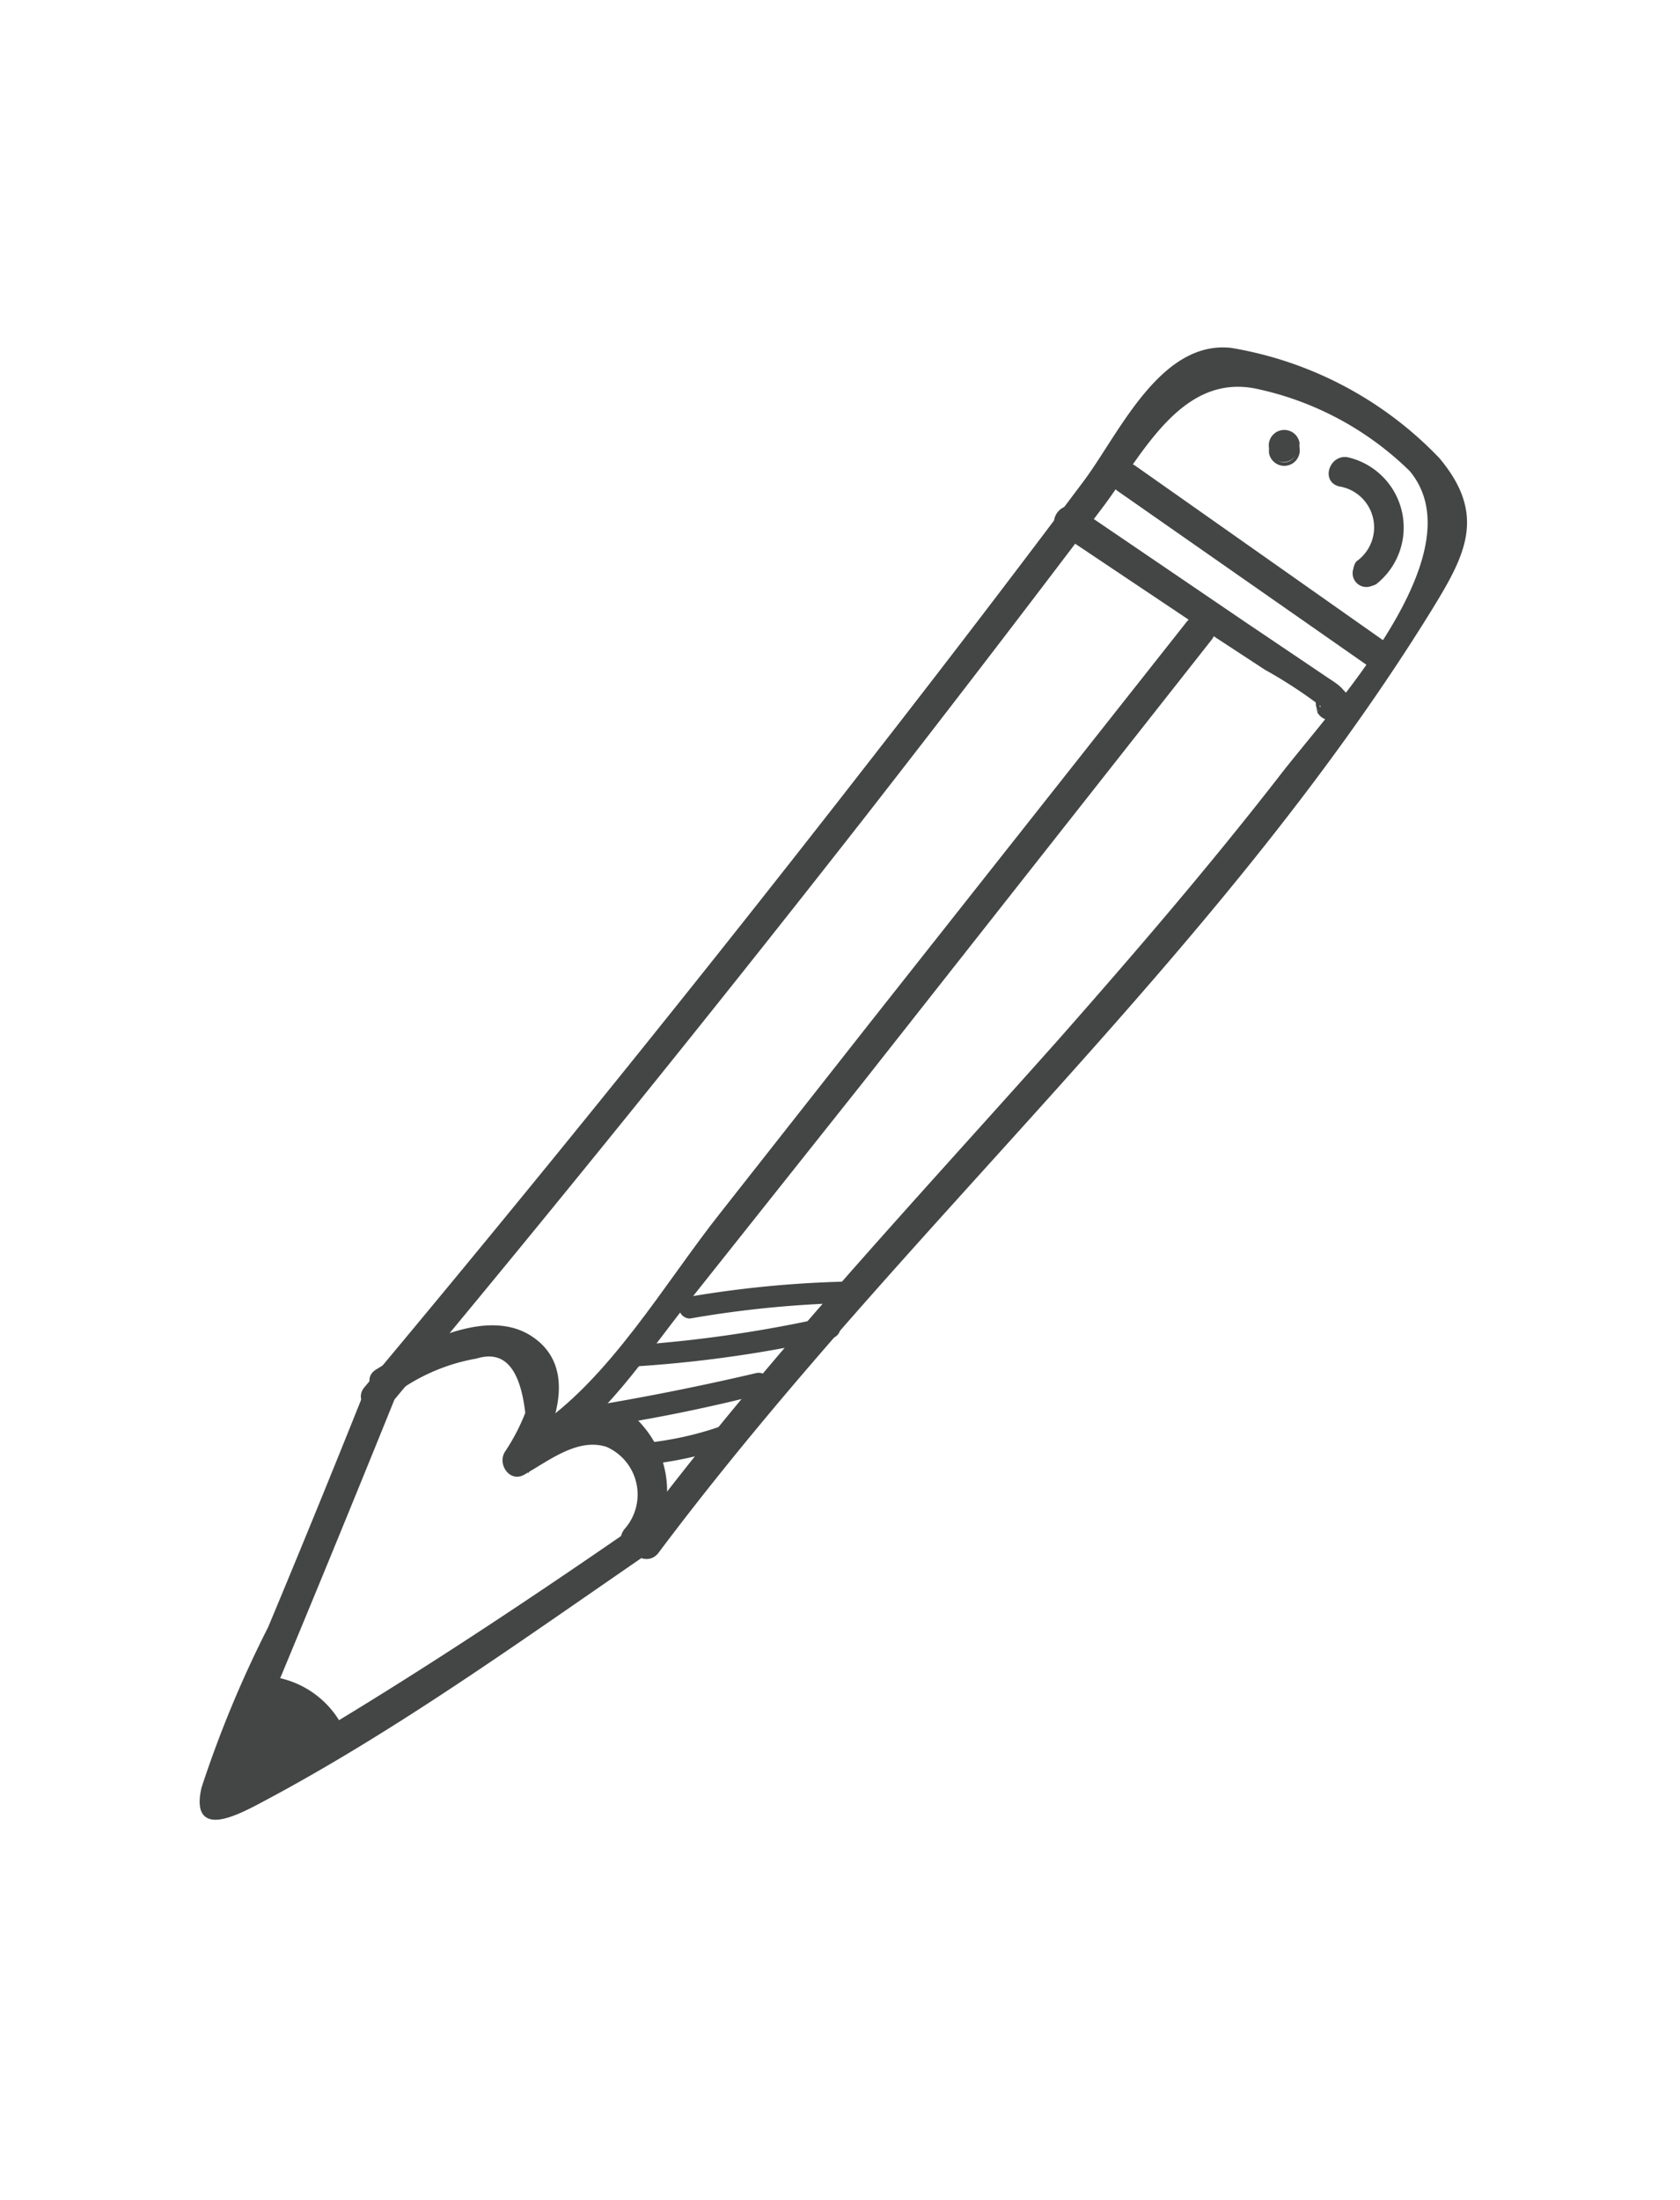 <svg id="Layer_1" data-name="Layer 1" xmlns="http://www.w3.org/2000/svg" viewBox="0 0 47.78 62.55"><defs><style>.cls-1{fill:#444545;}.cls-2{fill:none;stroke:#444545;stroke-miterlimit:10;stroke-width:0.1px;}</style></defs><path class="cls-1" d="M18.69,44.12C25.6,34.9,34.52,27.24,40.62,17.41c1-1.62,1.63-2.74.28-4.35A10.55,10.55,0,0,0,35,9.94c-2-.21-3.16,2.48-4.17,3.81q-3,4-6.06,7.92-7,9-14.37,17.81c-.32.39.32.83.64.45Q17.9,31.71,24.5,23.28q3.41-4.37,6.75-8.79C32.4,13,33.51,10.56,35.72,11a8.91,8.91,0,0,1,4.41,2.36c2,2.4-2.28,6.87-3.73,8.77-2,2.57-4.09,5-6.24,7.44-4.12,4.63-8.38,9.15-12.1,14.12-.3.4.33.84.63.44"/><path class="cls-2" d="M18.69,44.12C25.6,34.9,34.52,27.24,40.62,17.41c1-1.62,1.63-2.74.28-4.35A10.55,10.55,0,0,0,35,9.94c-2-.21-3.16,2.48-4.17,3.81q-3,4-6.06,7.92-7,9-14.37,17.81c-.32.39.32.83.64.45Q17.9,31.71,24.5,23.28q3.41-4.37,6.75-8.79C32.4,13,33.51,10.56,35.72,11a8.91,8.91,0,0,1,4.41,2.36c2,2.4-2.28,6.87-3.73,8.77-2,2.57-4.09,5-6.24,7.44-4.12,4.63-8.38,9.15-12.1,14.12C17.76,44.08,18.39,44.52,18.69,44.12Z"/><path class="cls-1" d="M39.54,18.41l-7.3-5.14a.39.39,0,0,0-.44.64L39.09,19a.39.39,0,0,0,.45-.63"/><path class="cls-2" d="M39.54,18.41l-7.3-5.14a.39.39,0,0,0-.44.64L39.09,19A.39.39,0,0,0,39.54,18.41Z"/><path class="cls-1" d="M37.5,20.14l0,.07a.38.38,0,0,0,.42.21l.09,0a.39.39,0,0,0,.31-.45c-.09-.39-.36-.5-.69-.73l-2.27-1.53L30.64,14.5c-.42-.27-.86.36-.45.64l3.93,2.63L36,19a13.45,13.45,0,0,1,1.62,1.06l.32-.45-.1,0,.42.22,0-.07c-.17-.47-.87-.13-.7.33"/><path class="cls-2" d="M37.5,20.14l0,.07a.38.38,0,0,0,.42.21l.09,0a.39.39,0,0,0,.31-.45c-.09-.39-.36-.5-.69-.73l-2.27-1.53L30.64,14.5c-.42-.27-.86.36-.45.64l3.93,2.63L36,19a13.45,13.45,0,0,1,1.62,1.06l.32-.45-.1,0,.42.22,0-.07C38,19.34,37.33,19.68,37.5,20.14Z"/><path class="cls-1" d="M18.41,44a2.78,2.78,0,0,0-.15-3.41c-1-1.25-2.66,0-3.72.64l.48.57c.67-1.09,1.46-2.94,0-3.81-1.29-.76-3.25.35-4.31,1-.41.27.09.86.5.59a5.5,5.5,0,0,1,2.33-1c.82-.25,1.3.28,1.45,1.6a5.78,5.78,0,0,1-.59,1.13c-.19.31.12.78.48.58.75-.43,1.54-1.06,2.38-.8a1.53,1.53,0,0,1,.53,2.43c-.32.38.31.82.63.44"/><path class="cls-2" d="M18.41,44a2.78,2.78,0,0,0-.15-3.41c-1-1.25-2.66,0-3.72.64l.48.57c.67-1.09,1.46-2.94,0-3.81-1.29-.76-3.25.35-4.31,1-.41.27.09.86.5.59a5.5,5.5,0,0,1,2.33-1c.82-.25,1.3.28,1.45,1.6a5.78,5.78,0,0,1-.59,1.13c-.19.31.12.78.48.58.75-.43,1.54-1.06,2.38-.8a1.53,1.53,0,0,1,.53,2.43C17.46,44,18.09,44.41,18.41,44Z"/><path class="cls-1" d="M15.5,41.38c1.68-1.08,2.77-2.79,4-4.34l5-6.29,9.92-12.59c.31-.39-.32-.84-.63-.45l-9,11.39-4.25,5.4c-1.59,2-3.17,4.77-5.34,6.18-.41.26-.09,1,.33.7"/><path class="cls-2" d="M15.5,41.38c1.68-1.08,2.77-2.79,4-4.34l5-6.29,9.92-12.59c.31-.39-.32-.84-.63-.45l-9,11.39-4.25,5.4c-1.59,2-3.17,4.77-5.34,6.18C14.76,40.94,15.08,41.65,15.5,41.38Z"/><path class="cls-1" d="M17.86,43.6c-3,2.07-6.11,4.13-9.27,6a11.17,11.17,0,0,0-2.06,1.16c-.07.07-.28.07-.34.15s0,.52.24.36.36-.88.48-1.15Q9.06,45,11.15,39.83c.19-.46-.54-.73-.73-.27q-1.35,3.38-2.75,6.73a32.11,32.11,0,0,0-1.89,4.55c-.32,1.4.92.75,1.72.32,3.76-2,7.32-4.57,10.86-7,.41-.28-.09-.87-.5-.59"/><path class="cls-2" d="M17.86,43.6c-3,2.07-6.11,4.13-9.27,6a11.17,11.17,0,0,0-2.06,1.16c-.07.07-.28.07-.34.15s0,.52.24.36.36-.88.48-1.15Q9.06,45,11.15,39.83c.19-.46-.54-.73-.73-.27q-1.35,3.38-2.75,6.73a32.11,32.11,0,0,0-1.89,4.55c-.32,1.4.92.75,1.72.32,3.76-2,7.32-4.57,10.86-7C18.77,43.91,18.27,43.32,17.86,43.6Z"/><path class="cls-1" d="M9.77,49.26a2.62,2.62,0,0,0-2-1.53L6,51.25Z"/><path class="cls-2" d="M9.77,49.26a2.62,2.62,0,0,0-2-1.53L6,51.25Z"/><path class="cls-1" d="M18.31,41.6a10.3,10.3,0,0,0,2.46-.54c.31-.11.09-.58-.22-.47a9.32,9.32,0,0,1-2.33.5c-.33,0-.24.54.09.51"/><path class="cls-2" d="M18.31,41.6a10.3,10.3,0,0,0,2.46-.54c.31-.11.09-.58-.22-.47a9.32,9.32,0,0,1-2.33.5C17.89,41.12,18,41.63,18.31,41.6Z"/><path class="cls-1" d="M16.54,40.6q2.55-.36,5.07-1c.33-.07.24-.58-.09-.51q-2.52.59-5.07,1a.26.26,0,0,0,.09.51"/><path class="cls-2" d="M16.54,40.6q2.55-.36,5.07-1c.33-.07.24-.58-.09-.51q-2.52.59-5.07,1A.26.26,0,0,0,16.54,40.6Z"/><path class="cls-1" d="M18.1,38.8a35.68,35.68,0,0,0,5.55-.8c.32-.08.24-.59-.09-.51A36.94,36.94,0,0,1,18,38.3c-.33,0-.23.53.09.5"/><path class="cls-2" d="M18.1,38.8a35.68,35.68,0,0,0,5.55-.8c.32-.08.24-.59-.09-.51A36.94,36.94,0,0,1,18,38.3C17.68,38.32,17.78,38.83,18.1,38.8Z"/><path class="cls-1" d="M19.62,37.44A30.24,30.24,0,0,1,24,37c.33,0,.38-.52.05-.51a30.89,30.89,0,0,0-4.5.44.26.26,0,0,0,.09.51"/><path class="cls-2" d="M19.62,37.44A30.24,30.24,0,0,1,24,37c.33,0,.38-.52.05-.51a30.89,30.89,0,0,0-4.5.44A.26.26,0,0,0,19.62,37.44Z"/><path class="cls-1" d="M39.11,16.57a2,2,0,0,0-.75-3.51c-.48-.13-.75.59-.27.72A1.23,1.23,0,0,1,38.61,16a.39.39,0,0,0,.5.6"/><path class="cls-2" d="M39.11,16.57a2,2,0,0,0-.75-3.51c-.48-.13-.75.59-.27.72A1.23,1.23,0,0,1,38.61,16,.39.39,0,0,0,39.11,16.57Z"/><path class="cls-1" d="M36.91,12.74a.78.78,0,0,1,0-.14.39.39,0,0,0-.77.13l0,.14a.39.39,0,0,0,.76-.13"/><path class="cls-2" d="M36.91,12.74a.78.78,0,0,1,0-.14.39.39,0,0,0-.77.13l0,.14A.39.39,0,0,0,36.91,12.74Z"/></svg>